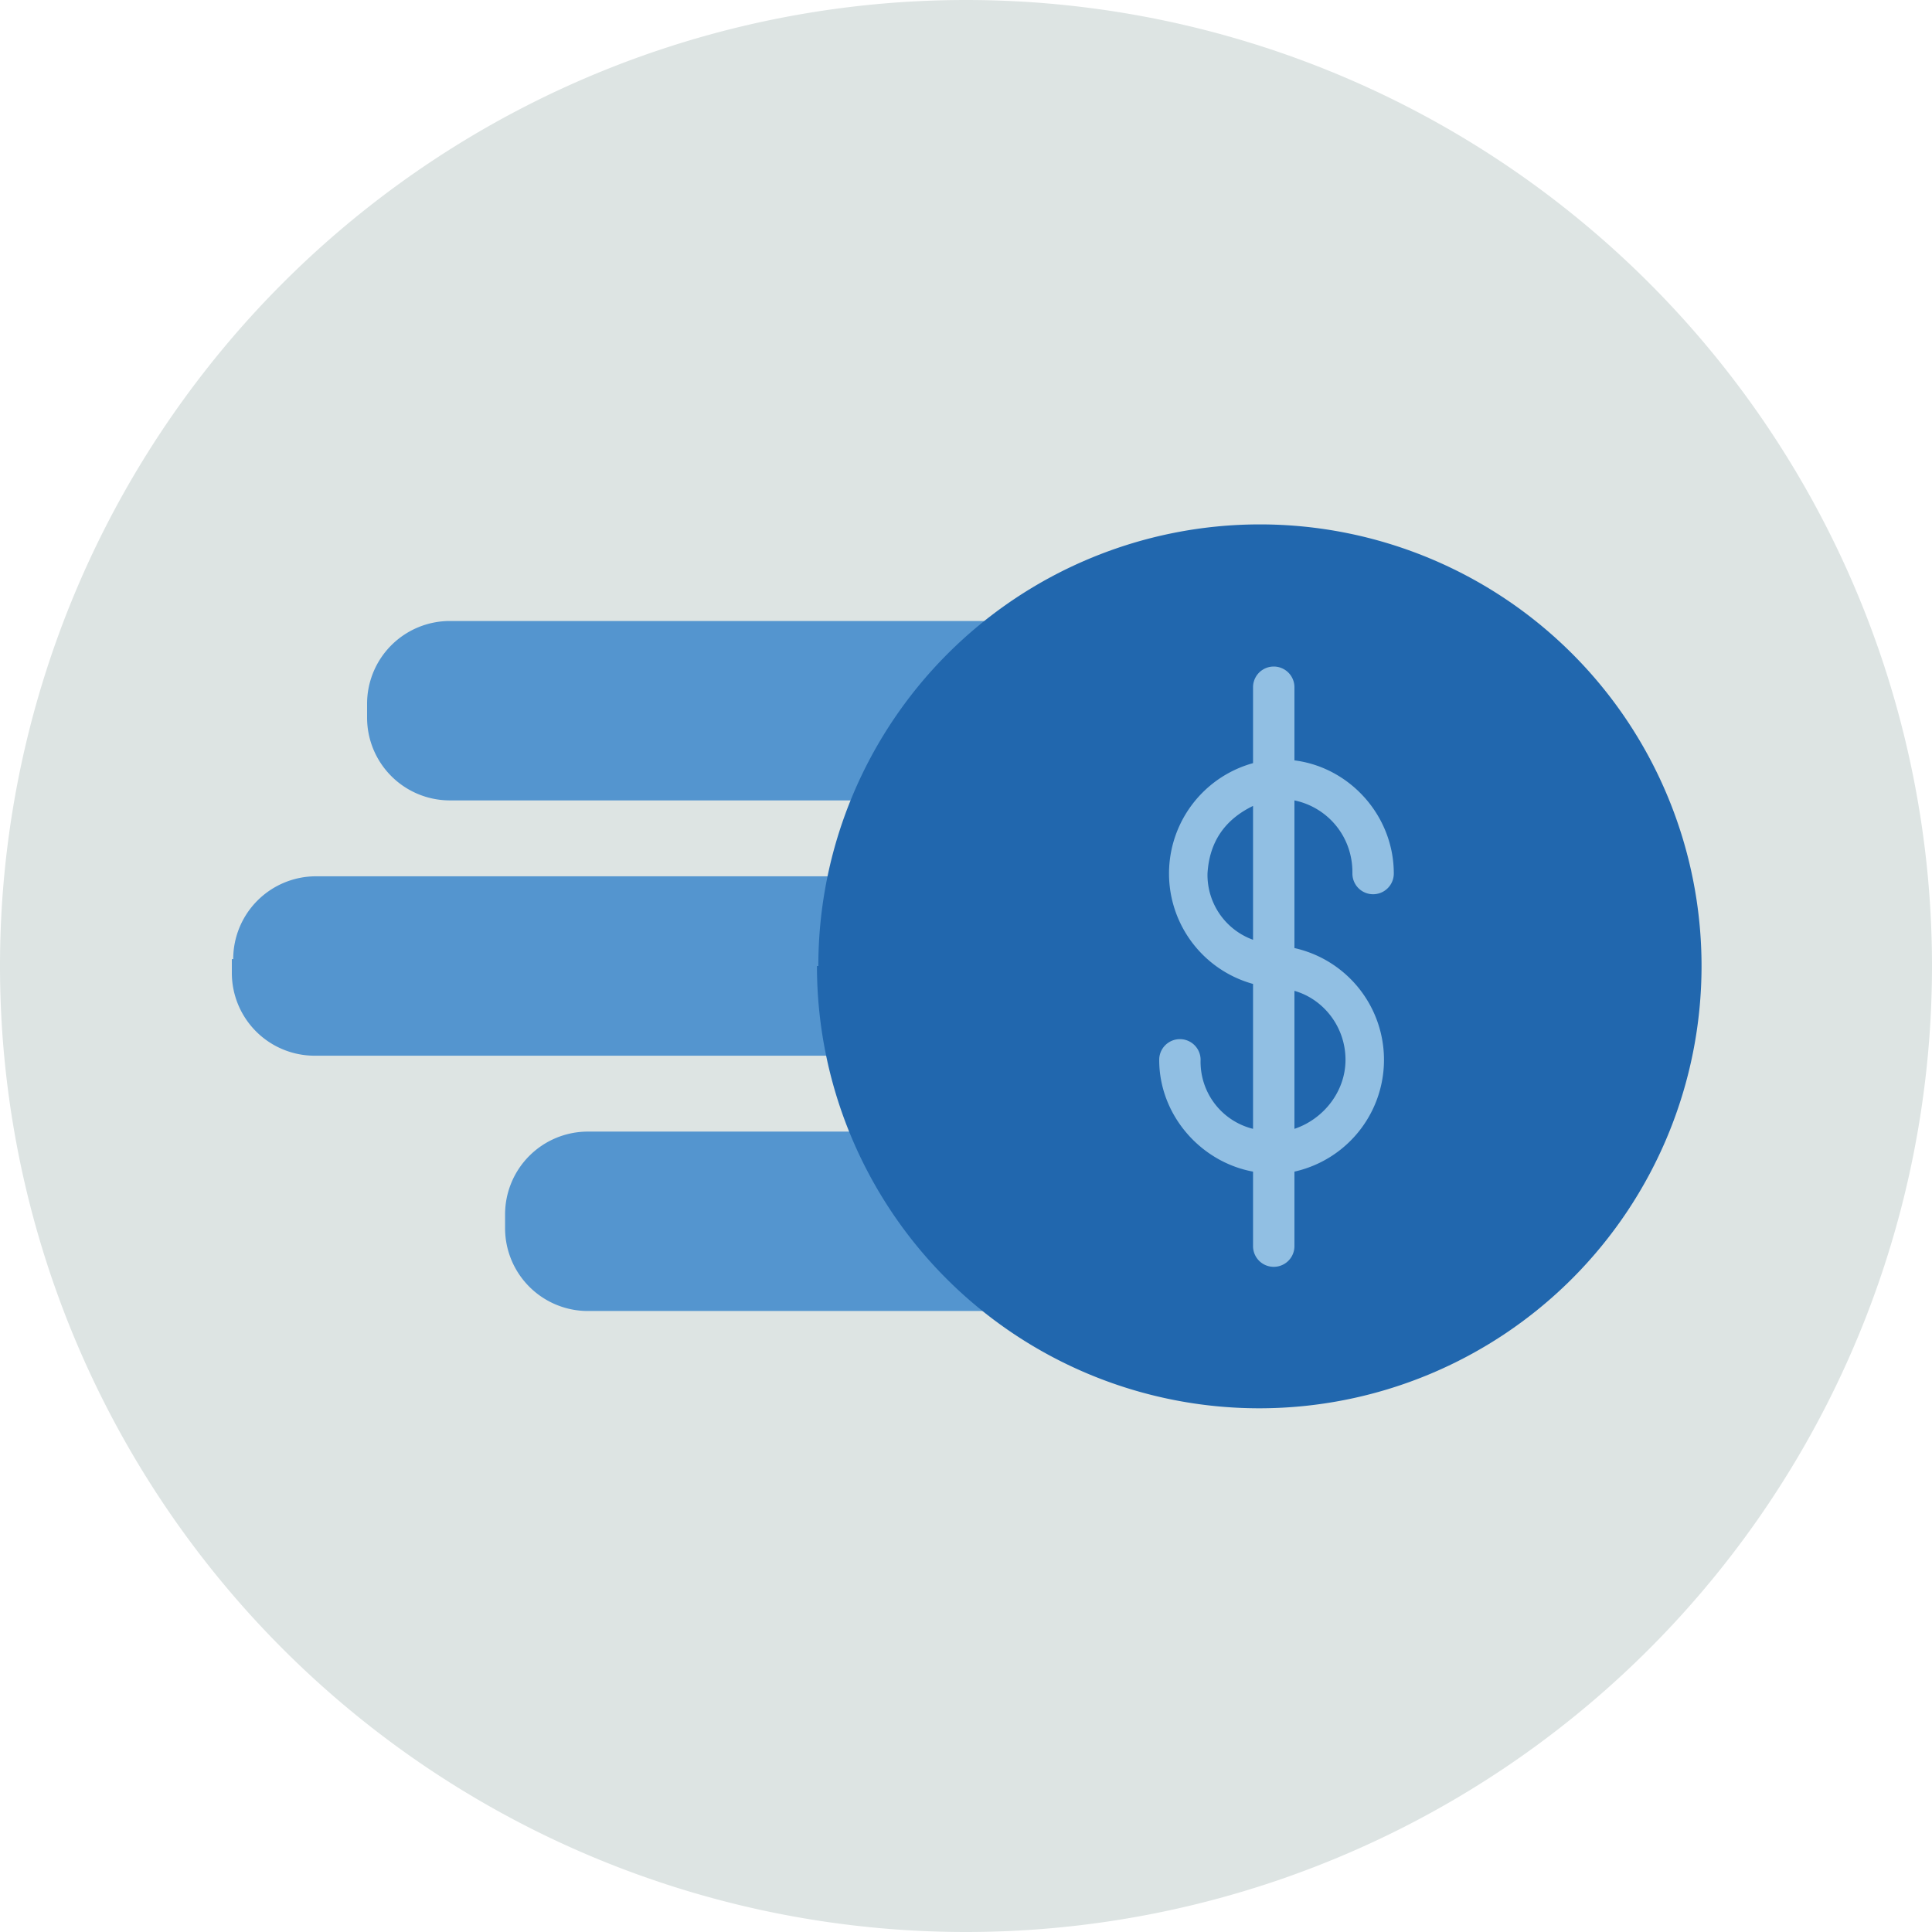 <svg xmlns="http://www.w3.org/2000/svg" width="140" height="140" fill="none"><g fill-rule="evenodd" clip-path="url(#a)" clip-rule="evenodd"><path fill="#DDE4E3" d="M70 0a70 70 0 1 1 0 140A70 70 0 0 1 70 0"/><path fill="#5495CF" d="M26.6 51v1a6 6 0 0 0 6 6h41.7a6 6 0 0 0 6-6v-1a6 6 0 0 0-6-6H32.6a6 6 0 0 0-6 6M36.6 88v1a6 6 0 0 0 6 6h31.7a6 6 0 0 0 6-6v-1a6 6 0 0 0-6-6H42.6a6 6 0 0 0-6 6M16.8 69.5v1a6 6 0 0 0 6 6h51.5a6 6 0 0 0 6-6v-1a6 6 0 0 0-6-6H22.9a6 6 0 0 0-6 6"/><path fill="#2167AE" d="M59.2 70a32 32 0 1 0 64.1 0 32 32 0 0 0-64 0"/><path fill="#91BFE3" d="M97.5 76.8c0 2.3-1.6 4.3-3.7 5v-10c2.1.6 3.7 2.6 3.7 5m-10-13.5q.2-3.4 3.3-4.9v9.7a5 5 0 0 1-3.3-4.8m10.5 0a1.5 1.5 0 0 0 3 0c0-4.2-3.2-7.7-7.2-8.2v-5.3a1.5 1.5 0 0 0-3 0v5.5a8.3 8.3 0 0 0 0 16v10.5a5 5 0 0 1-3.8-5 1.5 1.5 0 0 0-3 0c0 4 3 7.4 6.8 8.1v5.4a1.5 1.5 0 1 0 3 0v-5.4a8.3 8.3 0 0 0 0-16.2V58c2.4.5 4.2 2.6 4.2 5.2"/></g><defs><clipPath id="a"><path fill="#fff" d="M0 0h140v140H0z"/></clipPath></defs></svg>